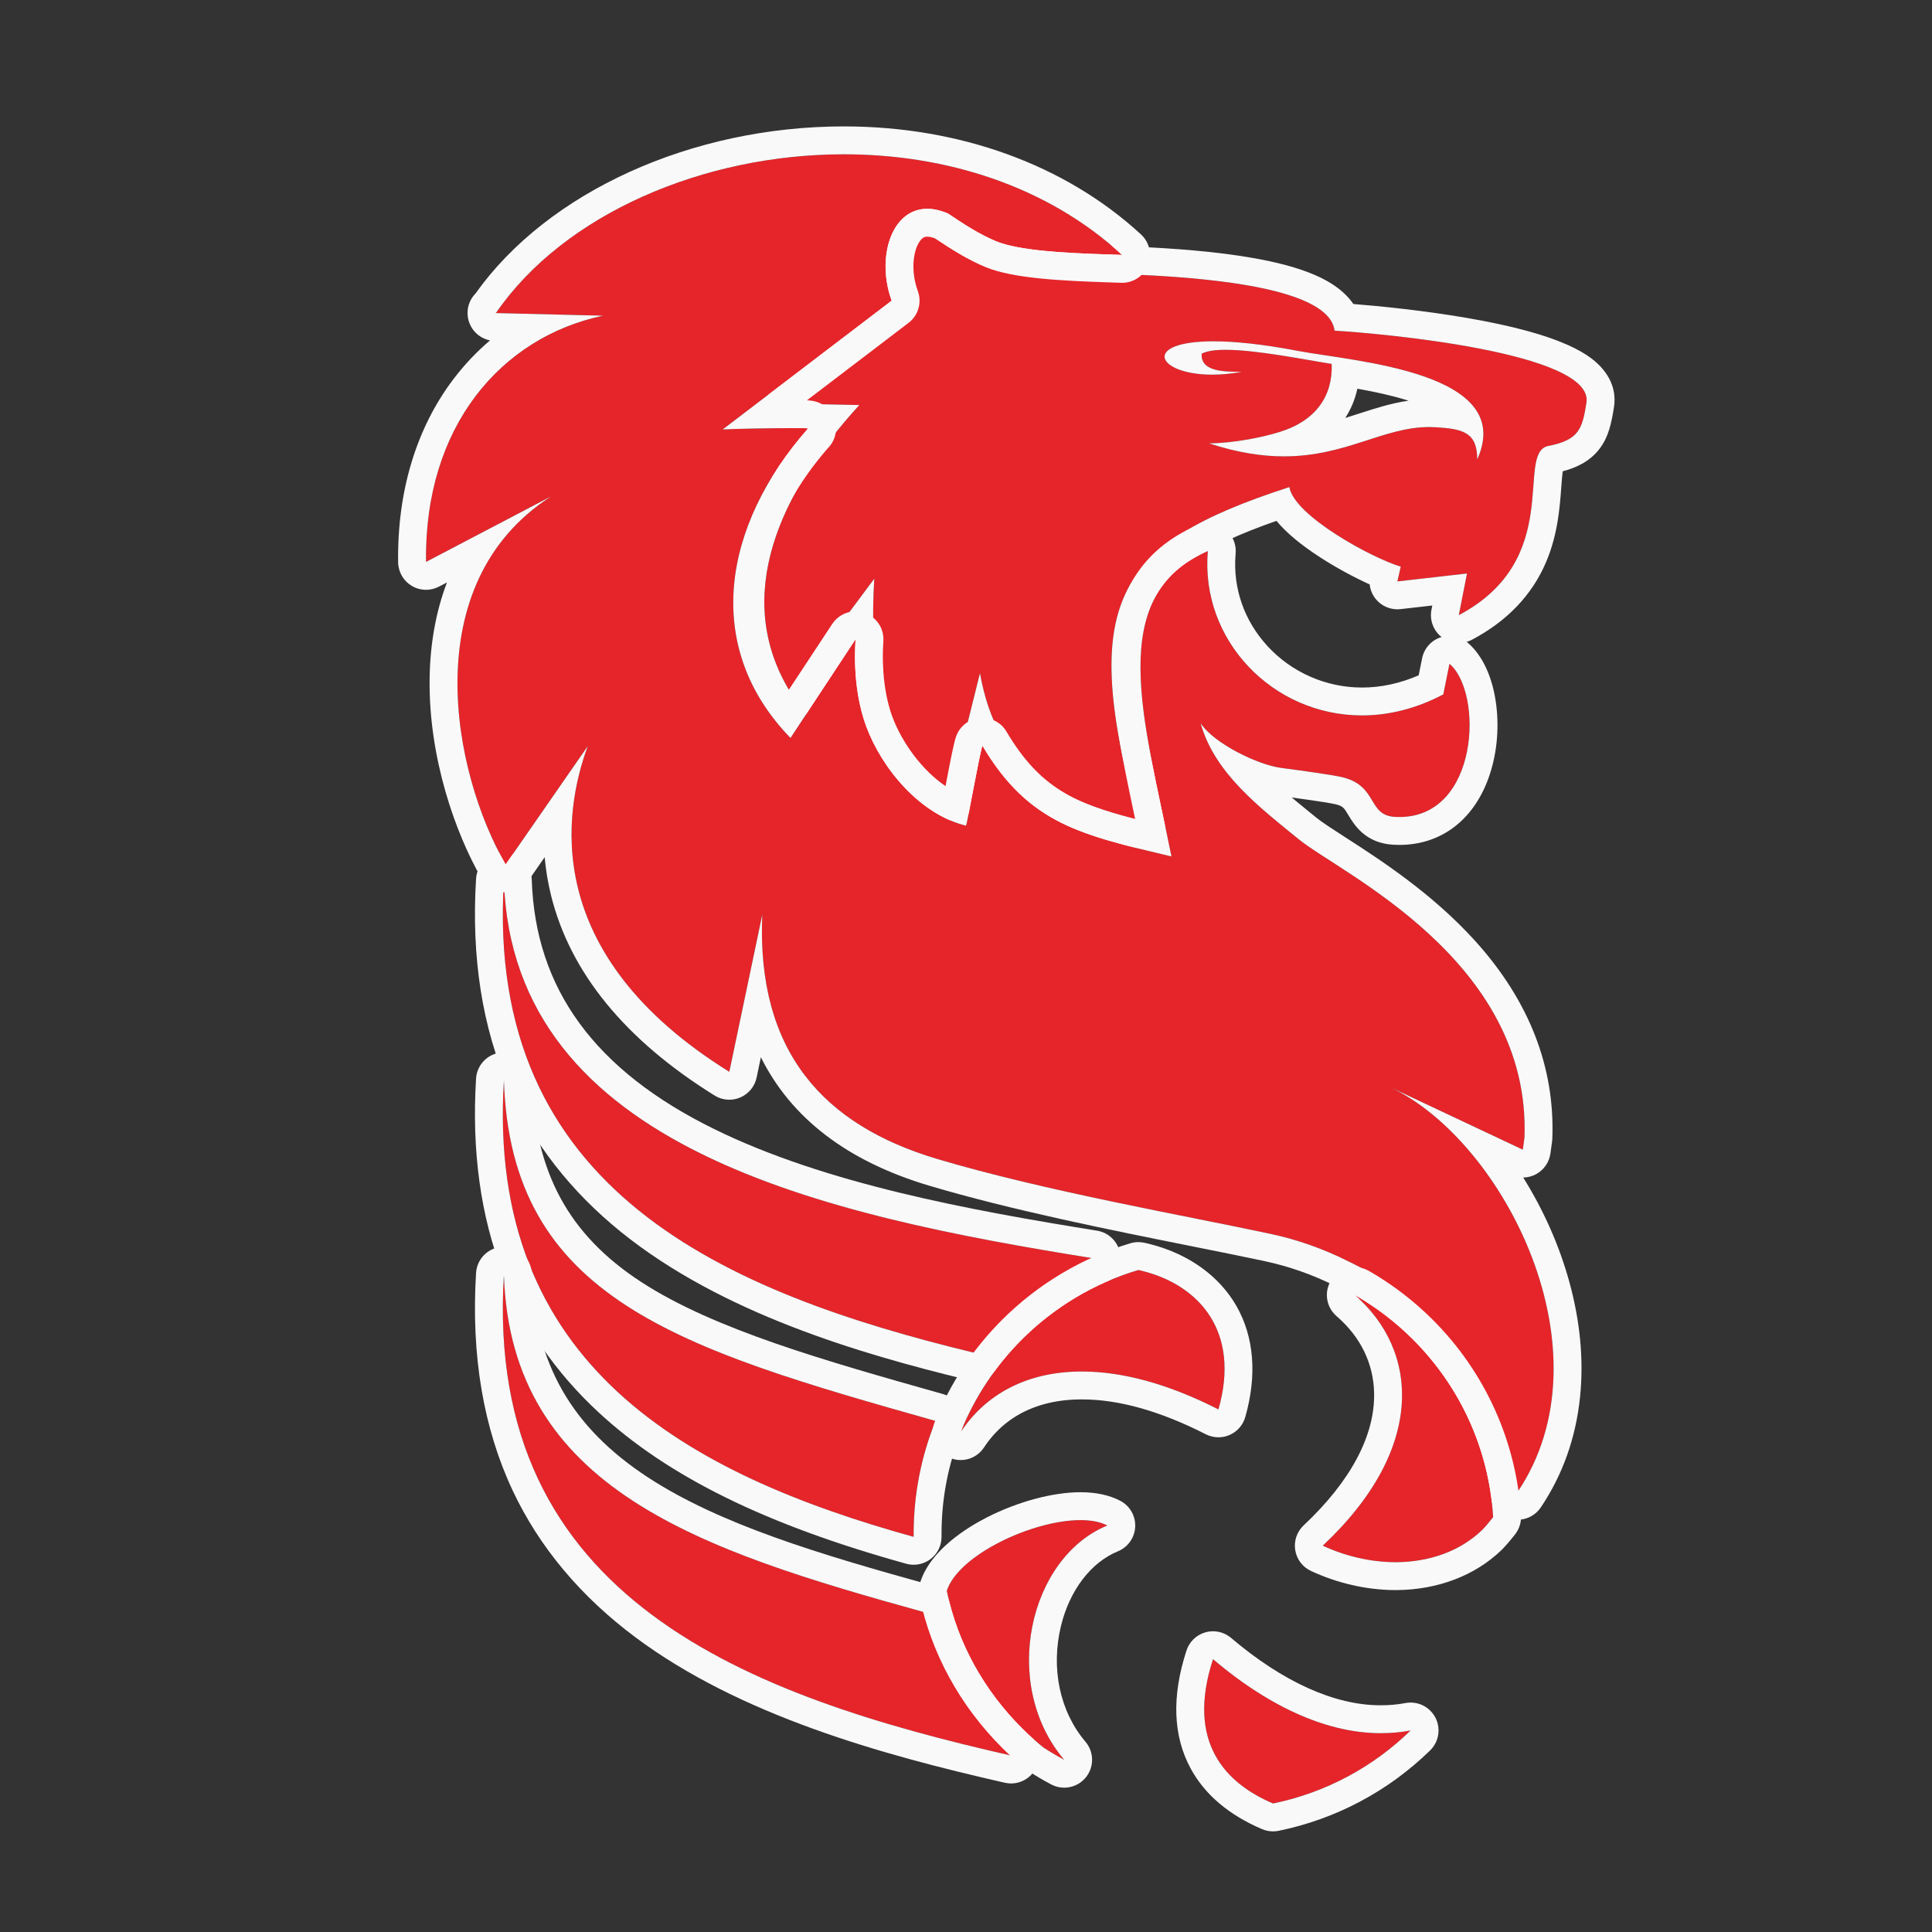 <?xml version="1.0" encoding="utf-8"?>
<!-- Generator: Adobe Illustrator 24.1.2, SVG Export Plug-In . SVG Version: 6.00 Build 0)  -->
<svg version="1.1" id="Слой_1" xmlns="http://www.w3.org/2000/svg" xmlns:xlink="http://www.w3.org/1999/xlink" x="0px" y="0px"
	 viewBox="0 0 1024 1024" style="enable-background:new 0 0 1024 1024;" xml:space="preserve">
<rect x="0" y="0" width="1024" height="1024" fill="#333333" stroke="none"/>
<g>
	<path style="fill-rule:evenodd;clip-rule:evenodd;fill:#E5252A;" d="M267.076,572.566
		c-9.339,151.049,97.739,208.873,217.182,242.001
		c-0.006-0.538-0.01-1.075-0.01-1.616c0-21.15,4.123-41.343,11.607-59.826
		C359.756,714.731,270.721,688.362,267.076,572.566z"/>
	<path style="fill:#F9F9F9;" d="M267.076,572.566c3.645,115.795,92.68,142.165,228.778,180.56
		c-7.483,18.483-11.606,38.675-11.606,59.826c0,0.541,0.005,1.078,0.01,1.616
		C364.815,781.439,257.737,723.616,267.076,572.566 M267.072,557.784
		c-7.795,0-14.268,6.065-14.75,13.87c-2.364,38.24,2.406,72.947,14.179,103.157
		c10.842,27.824,27.947,52.664,50.837,73.829
		c36.859,34.081,88.644,59.556,162.969,80.171
		c1.301,0.361,2.63,0.538,3.95,0.538c3.223,0,6.397-1.054,9.01-3.063
		c3.683-2.831,5.821-7.23,5.772-11.875c-0.005-0.486-0.009-0.971-0.009-1.46
		c0-18.766,3.541-37.027,10.526-54.278c1.577-3.895,1.422-8.278-0.427-12.052
		c-1.849-3.774-5.217-6.582-9.261-7.723
		c-62.389-17.6-121.318-34.225-160.007-59.415
		c-38.572-25.114-56.463-58.232-58.01-107.382
		c-0.248-7.892-6.656-14.196-14.551-14.316
		C267.224,557.785,267.148,557.784,267.072,557.784L267.072,557.784z"/>
</g>
<g>
	<path style="fill-rule:evenodd;clip-rule:evenodd;fill:#E5252A;" d="M267.076,675.592
		c-10.672,172.621,130.691,223.496,268.803,254.889
		c-1.536-1.415-3.046-2.855-4.525-4.327
		c-19.652-19.566-34.241-44.173-41.644-71.702
		C371.324,821.67,270.659,789.42,267.076,675.592z"/>
	<path style="fill:#F9F9F9;" d="M267.076,675.592c3.583,113.828,104.247,146.078,222.634,178.861
		c7.404,27.528,21.993,52.135,41.644,71.702c1.478,1.471,2.988,2.912,4.525,4.327
		C397.767,899.088,256.404,848.214,267.076,675.592 M267.072,660.81
		c-7.795,0-14.268,6.064-14.75,13.87c-2.688,43.484,3.858,82.326,19.457,115.447
		c14.07,29.874,35.962,56.023,65.07,77.722
		c55.358,41.267,130.02,62.106,195.754,77.047c1.094,0.249,2.193,0.369,3.28,0.369
		c5.4,0,10.488-2.97,13.082-7.907c3.116-5.93,1.855-13.214-3.072-17.751
		c-1.434-1.321-2.817-2.643-4.109-3.929c-18.136-18.057-31.207-40.556-37.798-65.064
		c-1.359-5.053-5.288-9.011-10.33-10.407
		c-59.545-16.489-111.95-32.172-150.231-57.169
		c-40.523-26.461-60.088-60.75-61.573-107.91
		c-0.248-7.892-6.656-14.196-14.551-14.316
		C267.224,660.81,267.148,660.81,267.072,660.81L267.072,660.81z"/>
</g>
<g>
	<path style="fill-rule:evenodd;clip-rule:evenodd;fill:#E5252A;" d="M267.076,466.689
		c-10.169,164.472,117.682,218.421,249.237,250.303
		c4.601-6.111,9.629-11.882,15.042-17.272
		c13.695-13.635,29.85-24.823,47.746-32.847
		C438.461,644.24,271.558,609.099,267.076,466.689z"/>
	<path style="fill:#F9F9F9;" d="M267.076,466.689c4.481,142.411,171.385,177.551,312.025,200.185
		c-17.896,8.024-34.051,19.212-47.746,32.847
		c-5.413,5.39-10.441,11.161-15.042,17.272
		C384.759,685.11,256.907,631.161,267.076,466.689 M267.072,451.906
		c-7.795,0-14.268,6.064-14.75,13.87c-2.566,41.51,3.279,78.814,17.375,110.875
		c12.819,29.156,32.86,54.865,59.568,76.415
		c53.079,42.827,125.982,64.337,183.565,78.293c1.157,0.28,2.325,0.417,3.482,0.417
		c4.577,0,8.977-2.13,11.809-5.892c4.157-5.521,8.754-10.8,13.663-15.688
		c12.599-12.543,27.189-22.581,43.363-29.833c5.961-2.673,9.461-8.942,8.608-15.419
		c-0.853-6.477-5.857-11.626-12.307-12.664
		c-67.134-10.804-143.714-24.767-202.902-53.849
		c-63.245-31.076-94.875-74.321-96.697-132.206
		c-0.248-7.892-6.656-14.196-14.551-14.316
		C267.224,451.907,267.148,451.906,267.072,451.906L267.072,451.906z"/>
</g>
<g>
	<path style="fill-rule:evenodd;clip-rule:evenodd;fill:#E5252A;" d="M519.402,356.817l-15.746,63.273
		c-38.723-21.117-42.8-73.23-40.262-113.364l-44.658,59.884
		c-30.744-50.468-5.596-105.679,36.741-151.937l-34.217-0.695l64.614-49.283
		c-8.601-16.475-6.356-55.159,19.853-36.656
		c27.926,19.712,70.288,15.959,105.253,17.973
		c31.161,1.796,93.672,6.873,96.351,29.247
		c23.254,1.341,137.744,11.392,133.514,38.177
		c-2.196,13.913-3.915,19.838-20.507,22.988
		c-17.177,4.229,8.834,60.039-47.137,89.616l4.336-22.075l-36.895,4.198
		l1.776-7.835c-15.385-4.586-56.526-26.994-59.027-42.162
		c-93.549,30.293-111.187,61.2-80.359,176.574
		C559.064,422.994,528.62,408.119,519.402,356.817z M640.829,234.99
		c12.85-0.125,27.872-3.07,37.401-6.034
		c19.588-6.087,28.181-19.379,27.599-36.079
		c-18.886-2.933-58.076-11.325-68.912-5.399c-0.71,10.139,13.573,9.443,21.267,9.615
		c-51.533,9.415-67.126-29.623,29.409-11.173
		c29.887,5.712,116.354,10.993,95.382,57.564
		c-0.045-14.342-7.516-16.197-22.235-17.045
		C726.349,224.456,702.193,255.16,640.829,234.99z"/>
	<path style="fill:#F9F9F9;" d="M493.521,123.138c3.299,0,7.339,1.464,12.207,4.9
		c27.926,19.712,70.288,15.959,105.253,17.973
		c31.161,1.796,93.672,6.873,96.351,29.247
		c23.254,1.341,137.744,11.392,133.514,38.177
		c-2.196,13.913-3.915,19.838-20.507,22.988
		c-17.177,4.229,8.834,60.039-47.137,89.616l4.336-22.075l-36.895,4.198
		l1.776-7.835c-15.385-4.586-56.526-26.994-59.027-42.162
		c-93.549,30.293-111.187,61.2-80.359,176.574
		c-43.97-11.746-74.414-26.622-83.632-77.924l-15.746,63.273
		c-38.723-21.117-42.8-73.23-40.262-113.364l-44.658,59.884
		c-30.744-50.468-5.596-105.678,36.741-151.937l-34.217-0.695l64.614-49.283
		C478.871,151.28,479.059,123.138,493.521,123.138 M642.519,198.582
		c4.713,0,9.972-0.449,15.665-1.489c-7.695-0.172-21.977,0.524-21.267-9.614
		c2.711-1.482,7.194-2.069,12.693-2.069c16.479,0.001,42.058,5.269,56.219,7.468
		c0.582,16.701-8.011,29.992-27.599,36.079
		c-9.529,2.963-24.55,5.908-37.401,6.034c15.296,5.028,28.279,6.894,39.686,6.894
		c32.911,0,52.692-15.539,76.994-15.539c1.066,0,2.145,0.03,3.23,0.093
		c14.719,0.848,22.19,2.703,22.235,17.045
		c20.972-46.57-65.495-51.852-95.382-57.564
		c-18.902-3.613-33.503-5.021-44.379-5.021
		C604.68,180.899,612.923,198.582,642.519,198.582 M493.521,108.356
		c-8.796,0-16.578,4.518-21.352,12.396c-6.362,10.498-6.803,25.942-3.773,38.683
		l-56.1,42.789c-4.998,3.812-7.038,10.368-5.087,16.343
		c1.951,5.975,7.468,10.063,13.752,10.19l3.696,0.075
		c-13.874,18.885-23.634,37.638-29.119,55.999
		c-9.592,32.104-6.034,62.206,10.574,89.469c2.555,4.194,7.027,6.846,11.933,7.076
		c0.231,0.011,0.463,0.016,0.693,0.016c4.653,0,9.051-2.194,11.849-5.945
		l18.768-25.167c0.958,8.63,2.432,16.67,4.419,24.085
		c7.362,27.478,21.764,47.229,42.805,58.703c2.2,1.2,4.636,1.804,7.078,1.804
		c2.021,0,4.045-0.414,5.944-1.248c4.192-1.841,7.295-5.521,8.401-9.965
		l4.691-18.852c4.594,6.494,9.974,12.235,16.165,17.272
		c17.401,14.156,39.295,21.315,60.361,26.943c1.261,0.337,2.543,0.501,3.814,0.501
		c3.87,0,7.645-1.521,10.454-4.33c3.732-3.732,5.191-9.17,3.828-14.268
		c-7.854-29.395-12.027-51.353-13.132-69.106
		c-1.065-17.106,0.818-30.503,5.755-40.958
		c8.581-18.167,27.618-31.126,66.611-44.796
		c5.228,6.33,13.034,12.819,23.516,19.575c8.193,5.282,17.614,10.378,25.881,14.111
		c0.329,3.037,1.595,5.941,3.687,8.276c2.82,3.148,6.834,4.918,11.008,4.918
		c0.556,0,1.114-0.031,1.673-0.095l16.825-1.915l-0.443,2.254
		c-1.098,5.59,1.114,11.313,5.685,14.712c2.601,1.934,5.703,2.919,8.822,2.919
		c2.362,0,4.734-0.565,6.905-1.713c18.716-9.89,31.965-23.773,39.378-41.264
		c6.17-14.556,7.229-28.94,8.002-39.443c0.201-2.735,0.452-6.139,0.787-8.609
		c6.809-1.789,14.187-4.992,19.434-11.818c4.919-6.4,6.414-13.856,7.737-22.235
		c0.766-4.852,0.425-12.194-5.554-19.613c-6.122-7.597-20.356-18.737-73.051-27.721
		c-22.179-3.781-44.954-6.123-59.542-7.272c-2.942-4.321-7.559-8.736-14.719-12.623
		c-7.497-4.07-17.186-7.354-29.622-10.041
		c-20.891-4.514-44.892-6.28-61.128-7.216
		c-7.235-0.417-14.826-0.597-22.166-0.77
		c-27.896-0.66-56.742-1.343-75.413-14.522
		C507.104,110.915,500.129,108.356,493.521,108.356L493.521,108.356z M713.019,221.521
		c3.028-4.654,5.189-9.851,6.418-15.503c8.55,1.526,17.351,3.39,25.415,5.824
		c0.583,0.176,1.153,0.352,1.71,0.529c-9.223,1.328-17.785,4.097-26.141,6.798
		C717.978,219.959,715.517,220.755,713.019,221.521L713.019,221.521z"/>
</g>
<g>
	<path style="fill-rule:evenodd;clip-rule:evenodd;fill:#E5252A;" d="M404.006,484.838l-17.455,83.247
		c-101.169-62.838-87.546-138.508-75.05-172.598l-43.503,62.708
		c-28.092-48.502-47.964-148.796,24.038-195.075l-66.237,34.706
		c-1.003-71.875,39.815-119.059,93.79-130.51l-56.98-1.391
		c-0.115-0.002,0.298-0.112,0.364-0.207
		c61.998-89.938,235.892-118.808,331.77-30.606
		c-18.627-0.678-51.99-1.178-66.599-7.162
		c-8.763-3.59-16.919-8.892-25.651-14.757
		c-27.085-11.768-39.519,19.859-29.891,46.166l-89.568,68.263
		c6.932-0.476,46.937-1.047,45.252-0.526
		c-45.703,51.857-55.904,116.093-9.311,164.037l34.49-52.314
		c0.134-0.206-2.552,24.292,5.725,46.402
		c8.345,22.307,28.474,46.445,52.777,52.397
		c0.512,0.125,6.938-37.078,8.742-42.371
		c24.741,41.791,52.879,47.367,100.181,58.693
		c-14.423-72.104-35.777-138.174,19.3-161.852
		c-5.367,60.874,60.483,109.956,124.782,75.957l3.275-16.23
		c18.388,15.649,15.572,83.713-28.961,81.149
		c-14.502-0.838-8.946-16.236-27.449-20.932
		c-4.78-1.219-19.851-3.312-32.921-5.042
		c-12.172-1.609-35.42-12.848-42.567-23.652
		c7.331,26.478,31.496,44.761,52.026,61.513
		c22.024,17.968,123.104,64.044,119.625,158.076l-0.89,6.411l-70.57-33.237
		c60.42,28.277,117.833,140.327,67.838,214.617
		c-4.925-35.324-21.427-66.963-45.567-90.996
		c-12.808-12.753-27.771-23.362-44.292-31.247
		c-13.119-6.603-27.01-11.473-40.949-14.461
		c-45.712-9.792-119.809-22.746-176.915-39.767
		C436.689,596.37,400.916,557.605,404.006,484.838z"/>
	<path style="fill:#F9F9F9;" d="M447.254,81.782c53.551,0,107.352,16.405,147.491,53.33
		c-18.627-0.678-51.99-1.178-66.599-7.162c-8.763-3.59-16.919-8.892-25.651-14.757
		c-4.004-1.74-7.69-2.531-11.029-2.531c-19.252-0.002-27.066,26.279-18.862,48.697
		l-89.568,68.263c4.979-0.342,27.026-0.733,38.425-0.733
		c4.47,0,7.302,0.06,6.827,0.207c-45.703,51.857-55.904,116.093-9.311,164.037
		l34.49-52.314c0.001-0.001,0.001-0.001,0.002-0.001
		c0.111,0-2.519,24.385,5.724,46.403c8.345,22.307,28.474,46.445,52.777,52.397
		c0.001,0,0.002,0,0.003,0c0.53,0,6.938-37.087,8.74-42.371
		c24.741,41.791,52.879,47.368,100.181,58.693
		c-14.423-72.104-35.777-138.174,19.3-161.852
		c-4.15,47.075,34.293,87.101,81.669,87.101c13.887,0,28.537-3.437,43.113-11.144
		l3.275-16.23c18.048,15.36,15.663,81.219-26.539,81.219
		c-0.795,0-1.599-0.023-2.422-0.071c-14.502-0.838-8.946-16.236-27.449-20.932
		c-4.781-1.219-19.851-3.312-32.921-5.042
		c-12.172-1.609-35.42-12.848-42.567-23.652
		c7.331,26.478,31.496,44.761,52.026,61.513
		c22.024,17.967,123.104,64.044,119.625,158.076l-0.89,6.411l-70.189-33.057
		c-0.129-0.061-0.253-0.119-0.382-0.18l0.382,0.18
		c60.278,28.573,117.345,140.306,67.456,214.437
		c-4.925-35.324-21.427-66.963-45.567-90.996
		c-12.808-12.753-27.771-23.362-44.292-31.247
		c-13.119-6.603-27.01-11.474-40.949-14.461
		c-45.712-9.792-119.809-22.746-176.915-39.767
		c-59.968-17.879-95.741-56.643-92.651-129.41l-17.455,83.247
		c-101.169-62.838-87.546-138.508-75.05-172.598l-43.503,62.708
		c-28.092-48.502-47.964-148.795,24.038-195.075l-66.237,34.706
		c-1.003-71.875,39.815-119.059,93.79-130.51l-56.98-1.391
		c-0.115-0.002,0.298-0.112,0.363-0.207
		C299.017,113.432,372.889,81.782,447.254,81.782 M640.191,292.089h0.005
		 M447.254,67c-80.623,0-156.941,34.687-195.198,88.538
		c-3.332,3.356-4.911,8.161-4,13.076c1.117,6.028,5.818,10.647,11.665,11.809
		c-7.128,6.04-13.629,12.91-19.426,20.563
		c-19.676,25.974-29.799,59.532-29.276,97.046
		c0.072,5.136,2.804,9.867,7.218,12.495c2.326,1.385,4.943,2.082,7.564,2.082
		c2.353,0,4.708-0.561,6.86-1.688l4.236-2.219
		c-5.846,15.376-8.934,32.457-9.194,50.915
		c-0.594,42.106,13.819,82.358,27.505,105.988
		c2.536,4.378,7.134,7.155,12.189,7.361c0.202,0.008,0.403,0.012,0.604,0.012
		c4.832,0,9.375-2.365,12.144-6.356l8.537-12.305
		c0.579,6.56,1.661,13.327,3.371,20.24
		c10.133,40.955,39.303,76.648,86.699,106.086c2.375,1.475,5.082,2.225,7.8,2.225
		c1.971,0,3.948-0.394,5.812-1.191c4.435-1.897,7.665-5.837,8.655-10.558
		l2.258-10.768c16.128,32.389,45.916,55.173,89.156,68.064
		c43.343,12.919,96.338,23.533,138.92,32.061c14.234,2.851,27.679,5.543,39.122,7.995
		c12.888,2.762,25.471,7.207,37.399,13.21c0.093,0.047,0.186,0.092,0.279,0.137
		c14.941,7.13,28.475,16.679,40.229,28.381
		c22.672,22.571,36.973,51.12,41.357,82.562
		c0.846,6.067,5.346,10.984,11.315,12.362c1.107,0.256,2.223,0.38,3.327,0.38
		c4.847,0,9.477-2.39,12.262-6.53c11.63-17.281,18.641-37.055,20.839-58.772
		c1.962-19.386,0.055-39.786-5.667-60.633c-5.373-19.575-13.871-38.5-24.486-55.448
		c2.353-0.034,4.696-0.63,6.822-1.782c4.133-2.239,6.956-6.309,7.603-10.966
		l0.89-6.411c0.068-0.493,0.112-0.989,0.13-1.487
		c1.4-37.86-12.303-73.041-40.729-104.564
		c-22.943-25.442-50.714-43.339-69.091-55.181
		c-6.565-4.231-12.234-7.884-15.233-10.331c-1.26-1.028-2.534-2.062-3.817-3.104
		c-3.105-2.521-6.229-5.056-9.302-7.625c15.985,2.18,21.694,3.206,23.583,3.688
		c3.633,0.922,4.172,1.819,6.44,5.591c3.135,5.213,8.969,14.917,23.808,15.774
		c1.096,0.063,2.198,0.095,3.275,0.095c21.74,0,38.909-12.778,47.106-35.057
		c4.381-11.907,5.883-25.784,4.231-39.073
		c-1.81-14.553-7.214-26.319-15.218-33.13c-2.714-2.31-6.122-3.525-9.582-3.525
		c-1.622-0-3.255,0.267-4.835,0.814c-4.947,1.713-8.619,5.914-9.654,11.045
		l-1.824,9.038c-9.891,4.302-19.979,6.478-30.074,6.478
		c-19.033,0-37.303-8.032-50.128-22.037c-12.364-13.502-18.338-30.781-16.841-48.687
		c0.056-0.524,0.085-1.056,0.085-1.595c0-8.093-6.501-14.667-14.567-14.781
		c-0.073-0.001-0.147-0.002-0.22-0.002c-0.187-0-0.374,0.004-0.561,0.011
		c-1.993,0.075-3.885,0.544-5.6,1.331
		c-14.377,6.247-25.403,15.472-32.776,27.423
		c-6.602,10.701-10.294,23.383-11.289,38.771
		c-1.694,26.21,4.779,56.682,11.631,88.945c0.018,0.087,0.037,0.174,0.055,0.261
		c-32.034-8.225-50.56-16.501-68.219-46.33
		c-2.679-4.524-7.534-7.252-12.717-7.252c-0.506-0-1.013,0.026-1.523,0.079
		c-5.74,0.593-10.61,4.472-12.472,9.934c-1.148,3.366-2.675,11.003-5.566,26.17
		c-12.748-8.662-23.159-23.356-28.116-36.605c-4.026-10.754-5.793-25.188-4.85-39.602
		c0.114-1.741,0.461-7.041-3.929-11.727c-2.795-2.984-6.701-4.677-10.789-4.677
		c-4.943,0-9.56,2.471-12.301,6.584c-0.014,0.021-0.028,0.042-0.042,0.063
		l-23.421,35.525c-28.826-43.378-9.501-93.569,21.027-128.6
		c3.285-3.227,4.958-7.898,4.225-12.752c-0.885-5.86-5.591-12.035-14.107-12.619
		c-0.34-0.023-0.72-0.043-1.162-0.059l53.877-41.062
		c5.153-3.927,7.148-10.753,4.921-16.838c-3.936-10.754-2.47-21.423,1.012-26.404
		c1.698-2.429,3.118-2.429,3.967-2.429c0.824,0,2.156,0.163,4.053,0.868
		c8.772,5.869,17.482,11.408,27.025,15.317c14.442,5.915,39.385,7.186,65.842,8.057
		c2.061,0.068,4.012,0.132,5.823,0.198c0.181,0.007,0.361,0.01,0.541,0.01
		c5.973,0,11.384-3.604,13.669-9.162c2.353-5.725,0.891-12.309-3.664-16.5
		C564.633,87.326,508.699,67,447.254,67L447.254,67z"/>
</g>
<g>
	<path style="fill-rule:evenodd;clip-rule:evenodd;fill:#E5252A;" d="M564.052,932.722
		c-3.791-2.015-7.465-4.189-11.016-6.507c-3.917-3.171-7.668-6.541-11.234-10.09
		c-19.805-19.719-34.088-44.578-39.993-72.923
		c7.386-23.166,64.285-45.596,85.104-34.655
		C545.317,825.547,530.101,892.762,564.052,932.722z"/>
	<path style="fill:#F9F9F9;" d="M572.688,805.694c5.576-0,10.483,0.888,14.225,2.855
		c-41.596,16.999-56.812,84.213-22.86,124.174
		c-3.791-2.015-7.465-4.189-11.016-6.507c-3.917-3.171-7.668-6.541-11.234-10.09
		c-19.805-19.719-34.088-44.578-39.993-72.923
		C507.867,824.201,547.241,805.695,572.688,805.694 M572.69,790.911v14.782
		l-0-14.782c-0,0-0.002,0-0.002,0c-14.629,0-33.098,4.947-49.406,13.233
		c-10.934,5.555-30.094,17.434-35.557,34.569
		c-0.774,2.427-0.907,5.012-0.388,7.505c6.283,30.161,21.51,57.957,44.035,80.384
		c3.916,3.897,8.074,7.632,12.362,11.103c0.392,0.317,0.8,0.615,1.223,0.89
		c3.938,2.57,8.029,4.986,12.157,7.18c2.196,1.167,4.576,1.73,6.93,1.73
		c4.36,0,8.638-1.928,11.525-5.517c4.447-5.527,4.341-13.432-0.252-18.838
		c-13.596-16.002-18.443-38.959-12.966-61.41
		c4.613-18.908,15.885-33.677,30.153-39.508c5.32-2.174,8.898-7.235,9.173-12.975
		c0.276-5.741-2.801-11.12-7.888-13.794
		C588.043,792.443,580.944,790.911,572.69,790.911L572.69,790.911z"/>
</g>
<g>
	<path style="fill-rule:evenodd;clip-rule:evenodd;fill:#E5252A;" d="M747.663,917.183
		c-5.003,0.944-10.217,1.436-15.619,1.436
		c-26.33,0.11-57.07-12.008-89.126-39.227
		c-14.492,44.493,7.068,65.941,31.814,76.492
		C702.806,950.144,727.951,936.412,747.663,917.183z"/>
	<path style="fill:#F9F9F9;" d="M642.918,879.392c31.912,27.098,62.518,39.228,88.769,39.228
		c0.117,0,0.239-0,0.356-0.001c5.402,0,10.616-0.492,15.619-1.436
		c-19.712,19.23-44.857,32.961-72.931,38.702
		C649.986,945.333,628.425,923.885,642.918,879.392 M747.663,917.183h0.005
		 M642.917,864.609c-1.346,0-2.7,0.184-4.027,0.56
		c-4.741,1.343-8.502,4.959-10.028,9.645c-7.909,24.281-7.146,45.352,2.268,62.626
		c7.501,13.764,20.22,24.545,37.804,32.042c1.842,0.786,3.815,1.184,5.798,1.184
		c0.99,0,1.982-0.099,2.961-0.3c30.255-6.186,57.975-20.877,80.172-42.486
		c2.823-2.692,4.583-6.49,4.583-10.698c0-7.769-5.991-14.138-13.606-14.737
		c-0.389-0.031-0.781-0.047-1.174-0.047c-0.334,0-0.669,0.011-1.006,0.034
		c-0.681,0.046-1.35,0.137-2.002,0.272c-4.07,0.75-8.313,1.131-12.616,1.131
		c-0.021,0-0.042,0-0.063,0l-0.293,0.001c-24.299,0-51.686-12.349-79.201-35.713
		C649.781,865.827,646.38,864.609,642.917,864.609L642.917,864.609z"/>
</g>
<g>
	<path style="fill-rule:evenodd;clip-rule:evenodd;fill:#E5252A;" d="M573.808,726.941
		c20.573,0.042,44.752,6.189,71.994,20.085
		c11.882-41.577-10.546-65.695-39.615-73.22l-0.008-0.003
		c-0.938-0.243-1.883-0.465-2.833-0.675c-23.55,7.021-44.608,19.773-61.542,36.633
		c-14.002,13.938-25.184,30.687-32.621,49.322l0.352-0.529
		c0.184-0.276,0.371-0.549,0.558-0.823c0.165-0.24,0.33-0.478,0.498-0.714
		c0.222-0.318,0.448-0.631,0.677-0.943l0.395-0.538
		c0.268-0.36,0.541-0.718,0.815-1.072l0.416-0.531
		c0.223-0.282,0.449-0.562,0.677-0.84c0.189-0.232,0.378-0.461,0.569-0.688
		c0.219-0.265,0.441-0.525,0.665-0.783l0.417-0.481
		c0.299-0.342,0.603-0.679,0.909-1.012l0.439-0.478
		c0.313-0.335,0.628-0.67,0.947-0.996l0.441-0.448
		c0.245-0.249,0.489-0.495,0.737-0.736c0.202-0.201,0.407-0.396,0.611-0.595
		c0.271-0.258,0.544-0.513,0.819-0.769l0.468-0.432
		c0.332-0.304,0.669-0.6,1.008-0.897l0.504-0.435
		c0.309-0.265,0.621-0.525,0.935-0.787l0.562-0.456
		c0.302-0.243,0.608-0.487,0.917-0.728l0.383-0.3
		c0.379-0.288,0.76-0.573,1.144-0.855l0.518-0.379
		c0.376-0.271,0.752-0.538,1.134-0.798l0.526-0.36
		c0.315-0.21,0.631-0.421,0.947-0.628c0.216-0.141,0.432-0.282,0.652-0.421
		c0.338-0.213,0.674-0.423,1.014-0.63l0.487-0.298
		c0.412-0.246,0.83-0.489,1.247-0.729l0.545-0.307
		c0.43-0.243,0.865-0.48,1.302-0.714l0.43-0.225
		c0.364-0.19,0.73-0.375,1.101-0.562l0.553-0.276
		c0.427-0.21,0.86-0.414,1.293-0.615l0.505-0.234
		c0.461-0.21,0.927-0.417,1.395-0.619l0.517-0.219
		c0.472-0.198,0.944-0.393,1.422-0.582l0.393-0.157
		c0.43-0.165,0.863-0.33,1.296-0.489l0.496-0.183
		c0.49-0.177,0.984-0.346,1.479-0.514l0.55-0.183
		c0.503-0.165,1.008-0.328,1.516-0.483l0.514-0.154
		c0.457-0.134,0.914-0.267,1.377-0.396l0.505-0.141
		c0.478-0.13,0.96-0.252,1.443-0.375l0.59-0.148
		c0.532-0.128,1.07-0.251,1.608-0.372l0.512-0.111
		c0.567-0.123,1.136-0.24,1.714-0.351l0.379-0.068
		c0.503-0.097,1.01-0.186,1.518-0.274l0.475-0.081
		c0.574-0.093,1.152-0.181,1.732-0.264l0.527-0.073
		c0.587-0.081,1.176-0.156,1.77-0.225l0.512-0.057
		c0.578-0.066,1.158-0.126,1.741-0.18l0.415-0.036
		c0.567-0.048,1.139-0.093,1.714-0.132l0.463-0.033
		c0.62-0.04,1.242-0.073,1.87-0.1l0.565-0.024
		c0.625-0.024,1.257-0.044,1.888-0.057l0.455-0.006
		c0.598-0.009,1.202-0.015,1.807-0.013h0.322H573.808z"/>
	<path style="fill:#F9F9F9;" d="M603.346,673.127c0.949,0.21,1.894,0.432,2.833,0.675
		l0.008,0.003c29.069,7.524,51.496,31.642,39.615,73.22
		c-27.242-13.896-51.421-20.043-71.994-20.085h-0.03h-0.322
		c-0.091-0-0.181-0.001-0.272-0.001c-0.514,0-1.027,0.005-1.535,0.013
		l-0.455,0.006c-0.631,0.012-1.262,0.033-1.888,0.057l-0.565,0.024
		c-0.629,0.027-1.251,0.06-1.87,0.1l-0.463,0.033
		c-0.574,0.039-1.146,0.084-1.714,0.132l-0.415,0.036
		c-0.583,0.053-1.163,0.114-1.741,0.18l-0.512,0.057
		c-0.595,0.069-1.184,0.144-1.77,0.225l-0.527,0.073
		c-0.58,0.083-1.158,0.171-1.732,0.264l-0.475,0.081
		c-0.508,0.088-1.015,0.177-1.518,0.274l-0.379,0.068
		c-0.578,0.112-1.146,0.229-1.714,0.351l-0.512,0.111
		c-0.538,0.121-1.076,0.243-1.608,0.372l-0.59,0.148
		c-0.483,0.123-0.965,0.246-1.443,0.375l-0.505,0.141
		c-0.463,0.129-0.92,0.262-1.377,0.396l-0.514,0.154
		c-0.508,0.156-1.013,0.318-1.516,0.483l-0.55,0.183
		c-0.496,0.168-0.989,0.337-1.479,0.514l-0.496,0.183
		c-0.433,0.159-0.867,0.324-1.296,0.489l-0.393,0.157
		c-0.479,0.189-0.951,0.384-1.422,0.582l-0.517,0.219
		c-0.469,0.201-0.935,0.408-1.395,0.619l-0.505,0.234
		c-0.433,0.201-0.865,0.405-1.293,0.615l-0.553,0.276
		c-0.371,0.187-0.737,0.372-1.101,0.562l-0.43,0.225
		c-0.437,0.234-0.872,0.471-1.302,0.714l-0.545,0.307
		c-0.417,0.24-0.836,0.483-1.247,0.729l-0.487,0.298
		c-0.34,0.207-0.677,0.417-1.014,0.63c-0.219,0.139-0.435,0.28-0.652,0.421
		c-0.316,0.207-0.632,0.417-0.947,0.628l-0.526,0.361
		c-0.382,0.26-0.757,0.528-1.134,0.798l-0.518,0.379
		c-0.384,0.282-0.765,0.567-1.144,0.855l-0.383,0.3
		c-0.308,0.241-0.614,0.484-0.917,0.728l-0.562,0.456
		c-0.314,0.262-0.625,0.522-0.935,0.787l-0.504,0.435
		c-0.339,0.297-0.675,0.594-1.008,0.897l-0.468,0.432
		c-0.275,0.256-0.548,0.51-0.819,0.769c-0.204,0.199-0.408,0.393-0.611,0.595
		c-0.248,0.241-0.492,0.487-0.737,0.736l-0.441,0.448
		c-0.32,0.326-0.635,0.661-0.947,0.996l-0.439,0.478
		c-0.306,0.333-0.609,0.67-0.909,1.012l-0.417,0.481
		c-0.224,0.258-0.446,0.518-0.665,0.783c-0.191,0.227-0.38,0.456-0.569,0.688
		c-0.227,0.279-0.454,0.558-0.677,0.84l-0.416,0.531
		c-0.274,0.355-0.547,0.712-0.815,1.072l-0.395,0.538
		c-0.229,0.312-0.455,0.624-0.677,0.943c-0.168,0.237-0.333,0.474-0.498,0.714
		c-0.188,0.274-0.374,0.547-0.558,0.823l-0.353,0.529
		c7.438-18.635,18.619-35.385,32.621-49.322
		C558.739,692.9,579.797,680.147,603.346,673.127 M603.346,658.344
		c-1.425,0-2.847,0.206-4.223,0.616c-25.444,7.585-48.871,21.529-67.748,40.324
		c-15.678,15.605-27.763,33.88-35.921,54.318
		c-2.806,7.03,0.152,15.044,6.852,18.565c2.186,1.149,4.542,1.699,6.867,1.699
		c4.802,0,9.481-2.341,12.31-6.585l0.353-0.529
		c0.15-0.225,0.303-0.448,0.457-0.673c0.103-0.151,0.222-0.322,0.343-0.492
		c0.03-0.042,0.059-0.083,0.088-0.125c0.152-0.218,0.308-0.432,0.464-0.646
		l0.361-0.492c0.197-0.264,0.397-0.525,0.597-0.785l0.36-0.46
		c0.17-0.215,0.343-0.428,0.516-0.64c0.155-0.191,0.295-0.36,0.436-0.528
		c0.022-0.026,0.043-0.051,0.064-0.077c0.147-0.177,0.295-0.351,0.445-0.524
		l0.403-0.465c0.213-0.243,0.429-0.482,0.647-0.719l0.401-0.436
		c0.218-0.234,0.437-0.467,0.66-0.694l0.411-0.418
		c0.181-0.184,0.345-0.35,0.513-0.513c0.038-0.037,0.076-0.075,0.114-0.113
		l0.227-0.221l0.204-0.198c0.205-0.195,0.412-0.388,0.62-0.581l0.423-0.39
		c0.233-0.213,0.47-0.421,0.707-0.629l0.449-0.388
		c0.226-0.193,0.453-0.383,0.682-0.574l0.459-0.372
		c0.244-0.196,0.49-0.392,0.739-0.587l0.299-0.234
		c0.286-0.217,0.574-0.432,0.864-0.645l0.447-0.326
		c0.26-0.187,0.519-0.372,0.784-0.552l0.483-0.331
		c0.254-0.17,0.509-0.339,0.764-0.506c0.145-0.094,0.297-0.195,0.453-0.293
		c0.251-0.158,0.525-0.329,0.801-0.498l0.443-0.271
		c0.304-0.181,0.613-0.36,0.921-0.537l0.487-0.275
		c0.334-0.189,0.653-0.362,0.97-0.532l0.363-0.19
		c0.278-0.145,0.58-0.297,0.885-0.451l0.471-0.235
		c0.317-0.155,0.637-0.306,0.958-0.454l0.454-0.211
		c0.34-0.155,0.683-0.307,1.028-0.456l0.453-0.192
		c0.365-0.153,0.731-0.305,1.101-0.451c0.018-0.007,0.035-0.014,0.052-0.021
		l0.304-0.121c0.335-0.128,0.671-0.256,1.008-0.38l0.47-0.174
		c0.371-0.134,0.745-0.261,1.12-0.388l0.466-0.155
		c0.39-0.128,0.781-0.254,1.175-0.375l0.418-0.125
		c0.379-0.111,0.758-0.222,1.142-0.328l0.466-0.13
		c0.386-0.104,0.775-0.203,1.165-0.302l0.471-0.118
		c0.421-0.101,0.847-0.198,1.273-0.294l0.47-0.102
		c0.416-0.09,0.847-0.179,1.285-0.264l0.283-0.051
		c0.058-0.01,0.116-0.021,0.174-0.032c0.409-0.079,0.821-0.151,1.234-0.222
		l0.384-0.065c0.457-0.074,0.917-0.143,1.379-0.21l0.484-0.067
		c0.468-0.064,0.942-0.125,1.421-0.181l0.473-0.053
		c0.503-0.057,0.965-0.106,1.43-0.148l0.348-0.03
		c0.481-0.041,0.965-0.079,1.452-0.112c0.019-0.001,0.038-0.003,0.056-0.004
		l0.409-0.029c0.502-0.032,1.006-0.058,1.515-0.081l0.521-0.022
		c0.507-0.019,1.019-0.036,1.53-0.047l0.401-0.005
		c0.473-0.007,0.911-0.012,1.349-0.012l0.217,0
		c0.018,0,0.036,0,0.054,0h0.322
		c19.384,0.04,41.356,6.254,65.307,18.471c2.106,1.074,4.41,1.614,6.717,1.614
		c2.005,0,4.014-0.408,5.897-1.227c4.051-1.763,7.102-5.245,8.316-9.493
		c6.32-22.115,4.707-42.464-4.664-58.848
		c-9.054-15.828-25.127-27.434-45.269-32.695c-0.064-0.017-0.128-0.034-0.191-0.051
		c-1.023-0.265-2.117-0.527-3.346-0.799
		C605.49,658.461,604.418,658.344,603.346,658.344L603.346,658.344z"/>
</g>
<g>
	<path style="fill-rule:evenodd;clip-rule:evenodd;fill:#E5252A;" d="M718.055,686.379l0.812,0.445
		c10.936,6.353,20.973,14.076,29.866,22.931
		c24.574,24.463,40.458,57.576,42.666,94.356c-1.856,2.384-3.765,4.672-5.607,6.591
		c-0.13,0.135-0.274,0.265-0.409,0.397
		c-11.846,11.329-28.038,16.725-45.065,16.896
		c-0.351,0.002-0.704,0.002-1.059,0.002l-0.027-0.002
		c-12.794-0.093-26.001-3.108-38.146-8.75
		C756.463,767.319,751.683,715.417,718.055,686.379z"/>
	<path style="fill:#F9F9F9;" d="M718.055,686.379l0.812,0.445
		c10.936,6.353,20.973,14.076,29.866,22.931
		c24.574,24.463,40.458,57.576,42.666,94.356c-1.856,2.385-3.765,4.672-5.607,6.591
		c-0.13,0.135-0.274,0.265-0.409,0.397
		c-11.846,11.329-28.038,16.725-45.065,16.896
		c-0.351,0.002-0.704,0.002-1.059,0.002l-0.027-0.002
		c-12.794-0.093-26.001-3.108-38.146-8.75
		C756.463,767.319,751.683,715.417,718.055,686.379 M718.065,671.595
		c-4.706,0-9.303,2.247-12.155,6.356c-4.311,6.212-3.239,14.675,2.483,19.616
		c12.709,10.974,19.596,25.067,19.917,40.755
		c0.462,22.549-12.449,46.803-37.336,70.139c-3.582,3.359-5.263,8.278-4.484,13.126
		c0.778,4.849,3.914,8.994,8.367,11.063c13.956,6.484,29.184,9.983,44.051,10.124
		c0.118,0.003,0.235,0.004,0.351,0.004c0.387,0,0.771-0,1.154-0.003
		c0.018-0,0.035-0,0.053-0c21.624-0.218,41.204-7.674,55.133-20.995
		c0.021-0.021,0.043-0.041,0.064-0.062c0.297-0.281,0.556-0.535,0.802-0.792
		c2.043-2.127,4.205-4.662,6.599-7.738c2.207-2.836,3.305-6.378,3.09-9.965
		c-2.353-39.207-19.042-76.123-46.992-103.947
		c-9.826-9.783-20.885-18.274-32.87-25.237c-0.108-0.062-0.216-0.124-0.325-0.184
		l-0.812-0.445C722.91,672.184,720.473,671.595,718.065,671.595L718.065,671.595z"/>
</g>
</svg>
